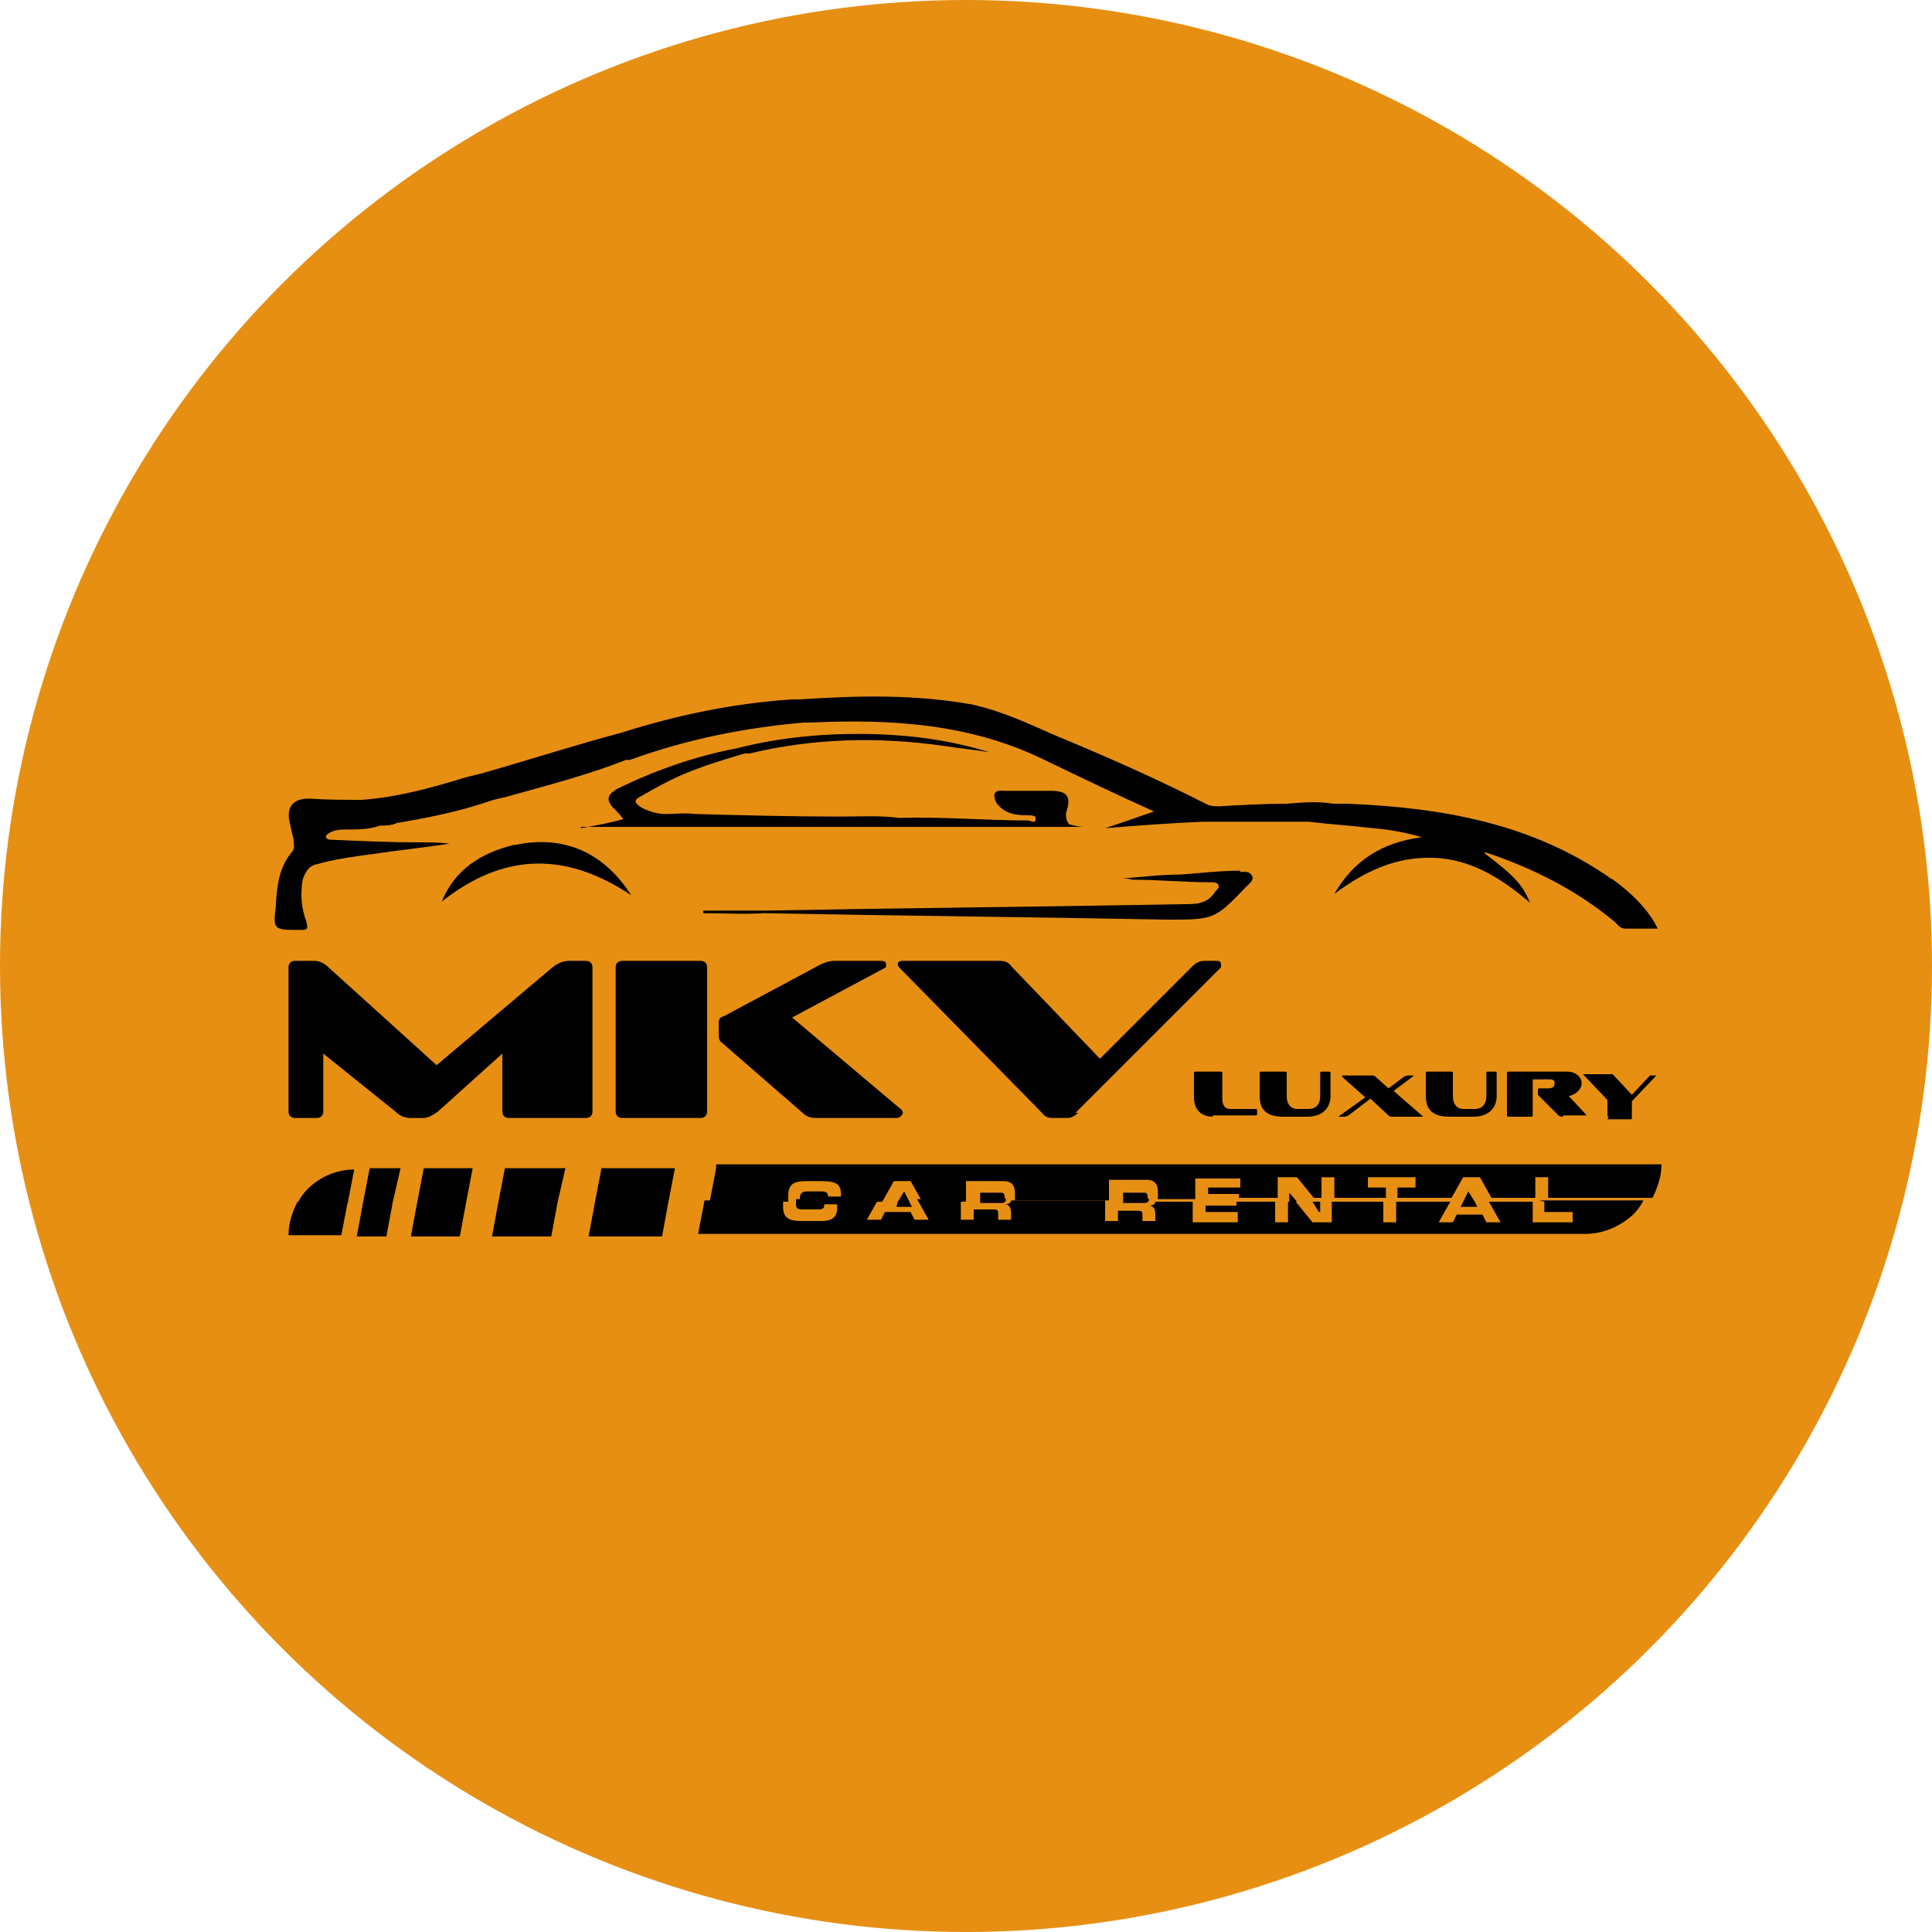 <svg xmlns="http://www.w3.org/2000/svg" viewBox="0 0 150 150"><circle cx="75" cy="75" r="75" style="fill:#e78f13"/><path d="M94.2 86.7c-1 0-1.5-.6-1.5-1.5v-1.9s0-.1.1-.1h2s.1 0 .1.1v2c0 .5.2.8.6.8h2s.1 0 .1.1v.3s0 .1-.1.1h-3.4ZM99.6 86.7c-1.3 0-1.8-.6-1.8-1.6v-1.8s0-.1.1-.1h1.9s.1 0 .1.1v1.8c0 .6.3 1 .8 1h.9c.6 0 .9-.4.9-1v-1.8s0-.1.1-.1h.6s.1 0 .1.1v1.8c0 .9-.6 1.6-1.8 1.6h-2.2ZM108.1 86.7c-.1 0-.2 0-.3-.1l-1.4-1.3-1.7 1.3s-.2.1-.3.1h-.5l2.1-1.5-1.8-1.6v-.1h2.3c.1 0 .2 0 .3.1l1 .9 1.2-.9s.2-.1.3-.1h.5l-1.6 1.2 2.3 2h-2.3ZM112.5 86.7c-1.3 0-1.8-.6-1.8-1.6v-1.8s0-.1.1-.1h1.9s.1 0 .1.1v1.8c0 .6.3 1 .8 1h.9c.6 0 .9-.4.9-1v-1.8s0-.1.1-.1h.6s.1 0 .1.1v1.8c0 .9-.6 1.6-1.8 1.6h-2.2ZM121.3 86.7c-.1 0-.2 0-.3-.1l-1.6-1.6v-.4s0-.1.1-.1h.7c.3 0 .5-.1.5-.4s-.2-.3-.5-.3H119v2.8s0 .1-.1.1h-1.8s-.1 0-.1-.1v-3.3s0-.1.1-.1h4.6c.6 0 1.1.4 1.1.9s-.5.9-1 1l1.4 1.5h-1.8ZM124.9 86.7s-.1 0-.1-.1v-1.2l-1.9-2h2.2s.2 0 .2.1l1.4 1.5 1.4-1.5h.5l-1.9 2v1.3s0 .1-.1.1h-1.8ZM39.5 86.8c-.3 0-.5-.2-.5-.5v-4.5l-5 4.5c-.4.3-.8.5-1.1.5h-1c-.4 0-.8-.1-1.2-.5l-5.6-4.5v4.5c0 .3-.2.5-.5.5h-1.7c-.3 0-.5-.2-.5-.5V75.1c0-.3.2-.5.5-.5h1.5c.4 0 .8.2 1.1.5l8.4 7.6 9-7.6c.4-.3.8-.5 1.3-.5h1.3c.3 0 .5.2.5.5v11.2c0 .3-.2.5-.5.5h-5.9ZM48.3 86.8c-.3 0-.5-.2-.5-.5V75.1c0-.3.2-.5.5-.5h6.1c.3 0 .5.2.5.5v11.2c0 .3-.2.5-.5.5zm15.1 0c-.5 0-.8-.1-1.2-.5L56.1 81c-.3-.2-.3-.4-.3-.9v-.5c0-.4 0-.6.4-.7l7.1-3.8c.5-.3 1-.5 1.5-.5h3.6c.3 0 .4.1.4.3s0 .2-.2.3L61.5 79l8.3 7c.2.1.3.3.3.4s-.2.4-.5.4h-6.1ZM83.7 86.4c-.2.2-.5.4-.8.4h-1.2c-.3 0-.6-.1-.8-.4l-11-11.2c-.1-.1-.2-.2-.2-.3 0-.2.1-.3.4-.3h7.5c.4 0 .7.1.9.4l6.9 7.2 7.2-7.2c.2-.2.5-.4.9-.4h1q.3 0 .3.3c0 .3 0 .2-.1.3L83.5 86.4ZM125.2 68.3c-6.2-4.4-13.3-5.6-20.6-5.9h-1.1c-1.2-.2-2.4-.1-3.6 0-1.7 0-3.5.1-5.2.2-.3 0-.6 0-.9-.1-3.9-2-8-3.8-12.1-5.5-2-.9-4-1.8-6.2-2.3-4.5-.8-8.9-.7-13.4-.4h-.6c-4.5.3-8.9 1.2-13.3 2.6-3.4.9-6.8 2-10.3 3-.6.2-1.2.3-1.9.5-2.6.8-5.2 1.5-7.9 1.7-1.4 0-2.8 0-4.1-.1-1.3 0-1.8.7-1.5 1.9.1.4.2.9.3 1.3 0 .3.1.7-.1.9-1.1 1.3-1.2 2.8-1.3 4.4-.2 1.6-.1 1.7 1.6 1.7h.4c.5 0 .5-.1.4-.6-.4-1.1-.5-2.1-.3-3.3.2-.6.5-1.1 1.1-1.2 1.4-.4 2.9-.6 4.4-.8 2-.3 4-.5 5.9-.8-.8-.1-1.6-.1-2.4-.1-2.2 0-4.5-.1-6.7-.2-.2 0-.4 0-.5-.2 0-.2.2-.3.4-.4.4-.2.9-.2 1.3-.2.8 0 1.7 0 2.5-.3.4 0 .9 0 1.3-.2 2.4-.4 4.9-.9 7.2-1.7.6-.2 1.3-.3 1.9-.5 2.9-.8 5.9-1.6 8.7-2.7h.3c4.4-1.6 8.9-2.5 13.5-2.9h.5c6.4-.3 12.6.1 18.4 3 2.7 1.3 5.4 2.6 8.3 3.9-1.4.5-2.6.9-3.8 1.3 2.5-.2 5.1-.4 7.6-.5h8.2c1.7.2 3.3.3 5 .5 1.2.1 2.4.3 3.8.7-3.1.4-5.3 1.8-6.8 4.4 2.3-1.7 4.7-2.9 7.7-2.8 2.9.1 5.3 1.6 7.5 3.5-.6-1.4-1.1-2-3.6-3.9h.2c3.6 1.2 7 2.9 10 5.4.2.2.4.5.8.5h2.5c-.6-1.3-1.9-2.7-3.6-3.9Z"/><path d="M96.3 67.6c-1.6 0-3.2.2-4.7.3-1.5 0-3 .2-4.5.3.3 0 .5 0 .8.1 2 0 4.1.2 6.1.2.2 0 .5 0 .6.2.1.3-.2.4-.3.6-.6.9-1.5.9-2.4.9-10.9.2-21.7.3-32.6.5h-4.7v.2c1.6 0 3.1.1 4.7 0 10.4.2 20.9.3 31.3.5 3.7 0 3.7 0 6.2-2.6.2-.2.6-.5.4-.8-.2-.4-.6-.3-.9-.3ZM45.1 64.2h39.1c-.4 0-.8-.1-1.2-.2-.2-.3-.3-.6-.2-1 .4-1.2 0-1.6-1.2-1.6H78c-.3 0-.7-.1-.8.3 0 .3.1.6.3.8.6.7 1.4.8 2.3.8.3 0 .7 0 .6.3 0 .4-.4.1-.6.1-3.3 0-6.7-.3-10-.2-1.5-.2-3.1-.1-4.6-.1-3.7 0-7.5-.1-11.2-.2-.8-.1-1.6 0-2.3 0s-1.3-.2-1.9-.5c-.6-.4-.6-.6 0-.9.7-.4 1.4-.8 2.2-1.2 1.8-.9 3.8-1.5 5.8-2.1h.4c5-1.2 10-1.3 15-.6 1.2.2 2.4.3 3.6.5-2.9-.9-5.8-1.3-8.8-1.4-3.7-.1-7.3.2-10.8 1.1-3.2.6-6.3 1.7-9.2 3.1 0 0-.2.1-.3.2-.5.3-.6.7-.2 1.2.3.3.6.6.9 1-1.1.3-2.2.5-3.3.7v.1ZM39.9 65.6c-2.5.6-4.6 1.9-5.6 4.4 4.8-3.8 9.6-3.9 14.7-.5-2.1-3.3-5.2-4.7-9-3.9ZM23.9 92.3c.9-.9 2.2-1.5 3.6-1.5l-.5 2.6h-3.9c.2-.4.5-.8.8-1.1M31.1 90.7l-.6 2.6h-2.3l.5-2.6zM36.7 90.7l-.5 2.6h-3.8l.5-2.6zM43.9 90.7l-.6 2.6h-4.6l.5-2.6zM52.4 90.7l-.5 2.6h-5.7l.5-2.6z"/><path d="M23.1 93.3H27l-.5 2.6h-4.1c0-1 .3-1.8.7-2.6M30.5 93.3 30 96h-2.3l.5-2.7zM36.2 93.3l-.5 2.7h-3.8l.5-2.7zM43.3 93.3l-.5 2.7h-4.6l.5-2.7zM51.9 93.3l-.5 2.7h-5.7l.5-2.7zM102.5 94.1v-.8h-.6l.5.8zM113.4 93.7h1.3l-.2-.4h-.9zM69.6 93.7h1.2l-.2-.4h-.9z"/><path d="M119.9 93.3v.8h2.2v.8H119v-1.6h-3.4l.9 1.6h-1.1l-.3-.6h-2l-.3.6h-1.1l.9-1.6h-4.2v1.6h-1v-1.6h-4v1.6h-1.5l-1.3-1.6h-.6v1.6h-1v-1.6h-3v.3h-2.4v.5h2.5v.8h-3.5v-1.6h-2.9c0 .2-.2.3-.5.3.3 0 .5.2.5.7v.5h-1v-.4c0-.3 0-.4-.4-.4h-1.5v.8h-1v-1.6h-7.3c0 .2-.2.3-.5.3.3 0 .5.2.5.7v.5h-1v-.4c0-.3 0-.4-.4-.4h-1.5v.8h-1v-1.6h-3.4l.9 1.6H71l-.3-.6h-2l-.3.6h-1.1l.9-1.6h-6.4v.2c0 .5 0 .6.6.6h1c.4 0 .6 0 .6-.4h1v.3c0 .5-.2 1-1.2 1h-1.6c-.9 0-1.4-.2-1.4-1.1v-.5h-6.1l-.5 2.6h68.9c1.4 0 2.7-.6 3.7-1.5.3-.3.6-.7.8-1.1h-8.1Z"/><path d="M78 93c0-.4-.1-.4-.4-.4h-1.5v.8h1.6c.3 0 .4-.1.4-.3ZM89.1 93c0-.4-.1-.4-.4-.4h-1.5v.8h1.6c.3 0 .4-.1.4-.3ZM69.7 93.3h.9l-.4-.8zM100.1 92.6v.7h.6z"/><path d="m55.6 90.7-.5 2.6h6.1v-.5c0-.9.5-1.1 1.4-1.1h1.1c1.4 0 1.6.3 1.6 1.2h-1c0-.3-.2-.4-.5-.4h-1.1c-.5 0-.6.2-.6.6v.2h6.4l.9-1.6h1.3l.9 1.6H75v-1.6h2.9c.7 0 .9.4.9.9v.6h7.3v-1.6H89c.7 0 .9.4.9.9v.6h2.9v-1.6h3.5v.7h-2.5v.5h2.4v.3h3v-1.6h1.5L102 93h.6v-1.6h1V93h4v-.8h-1.4v-.8h3.7v.8h-1.4v.8h4.2l.9-1.6h1.3l.9 1.6h3.4v-1.6h1V93h8.1c.4-.8.7-1.7.7-2.6H55.6Z"/><path d="M113.6 93.3h.9l-.5-.8z"/></svg>
